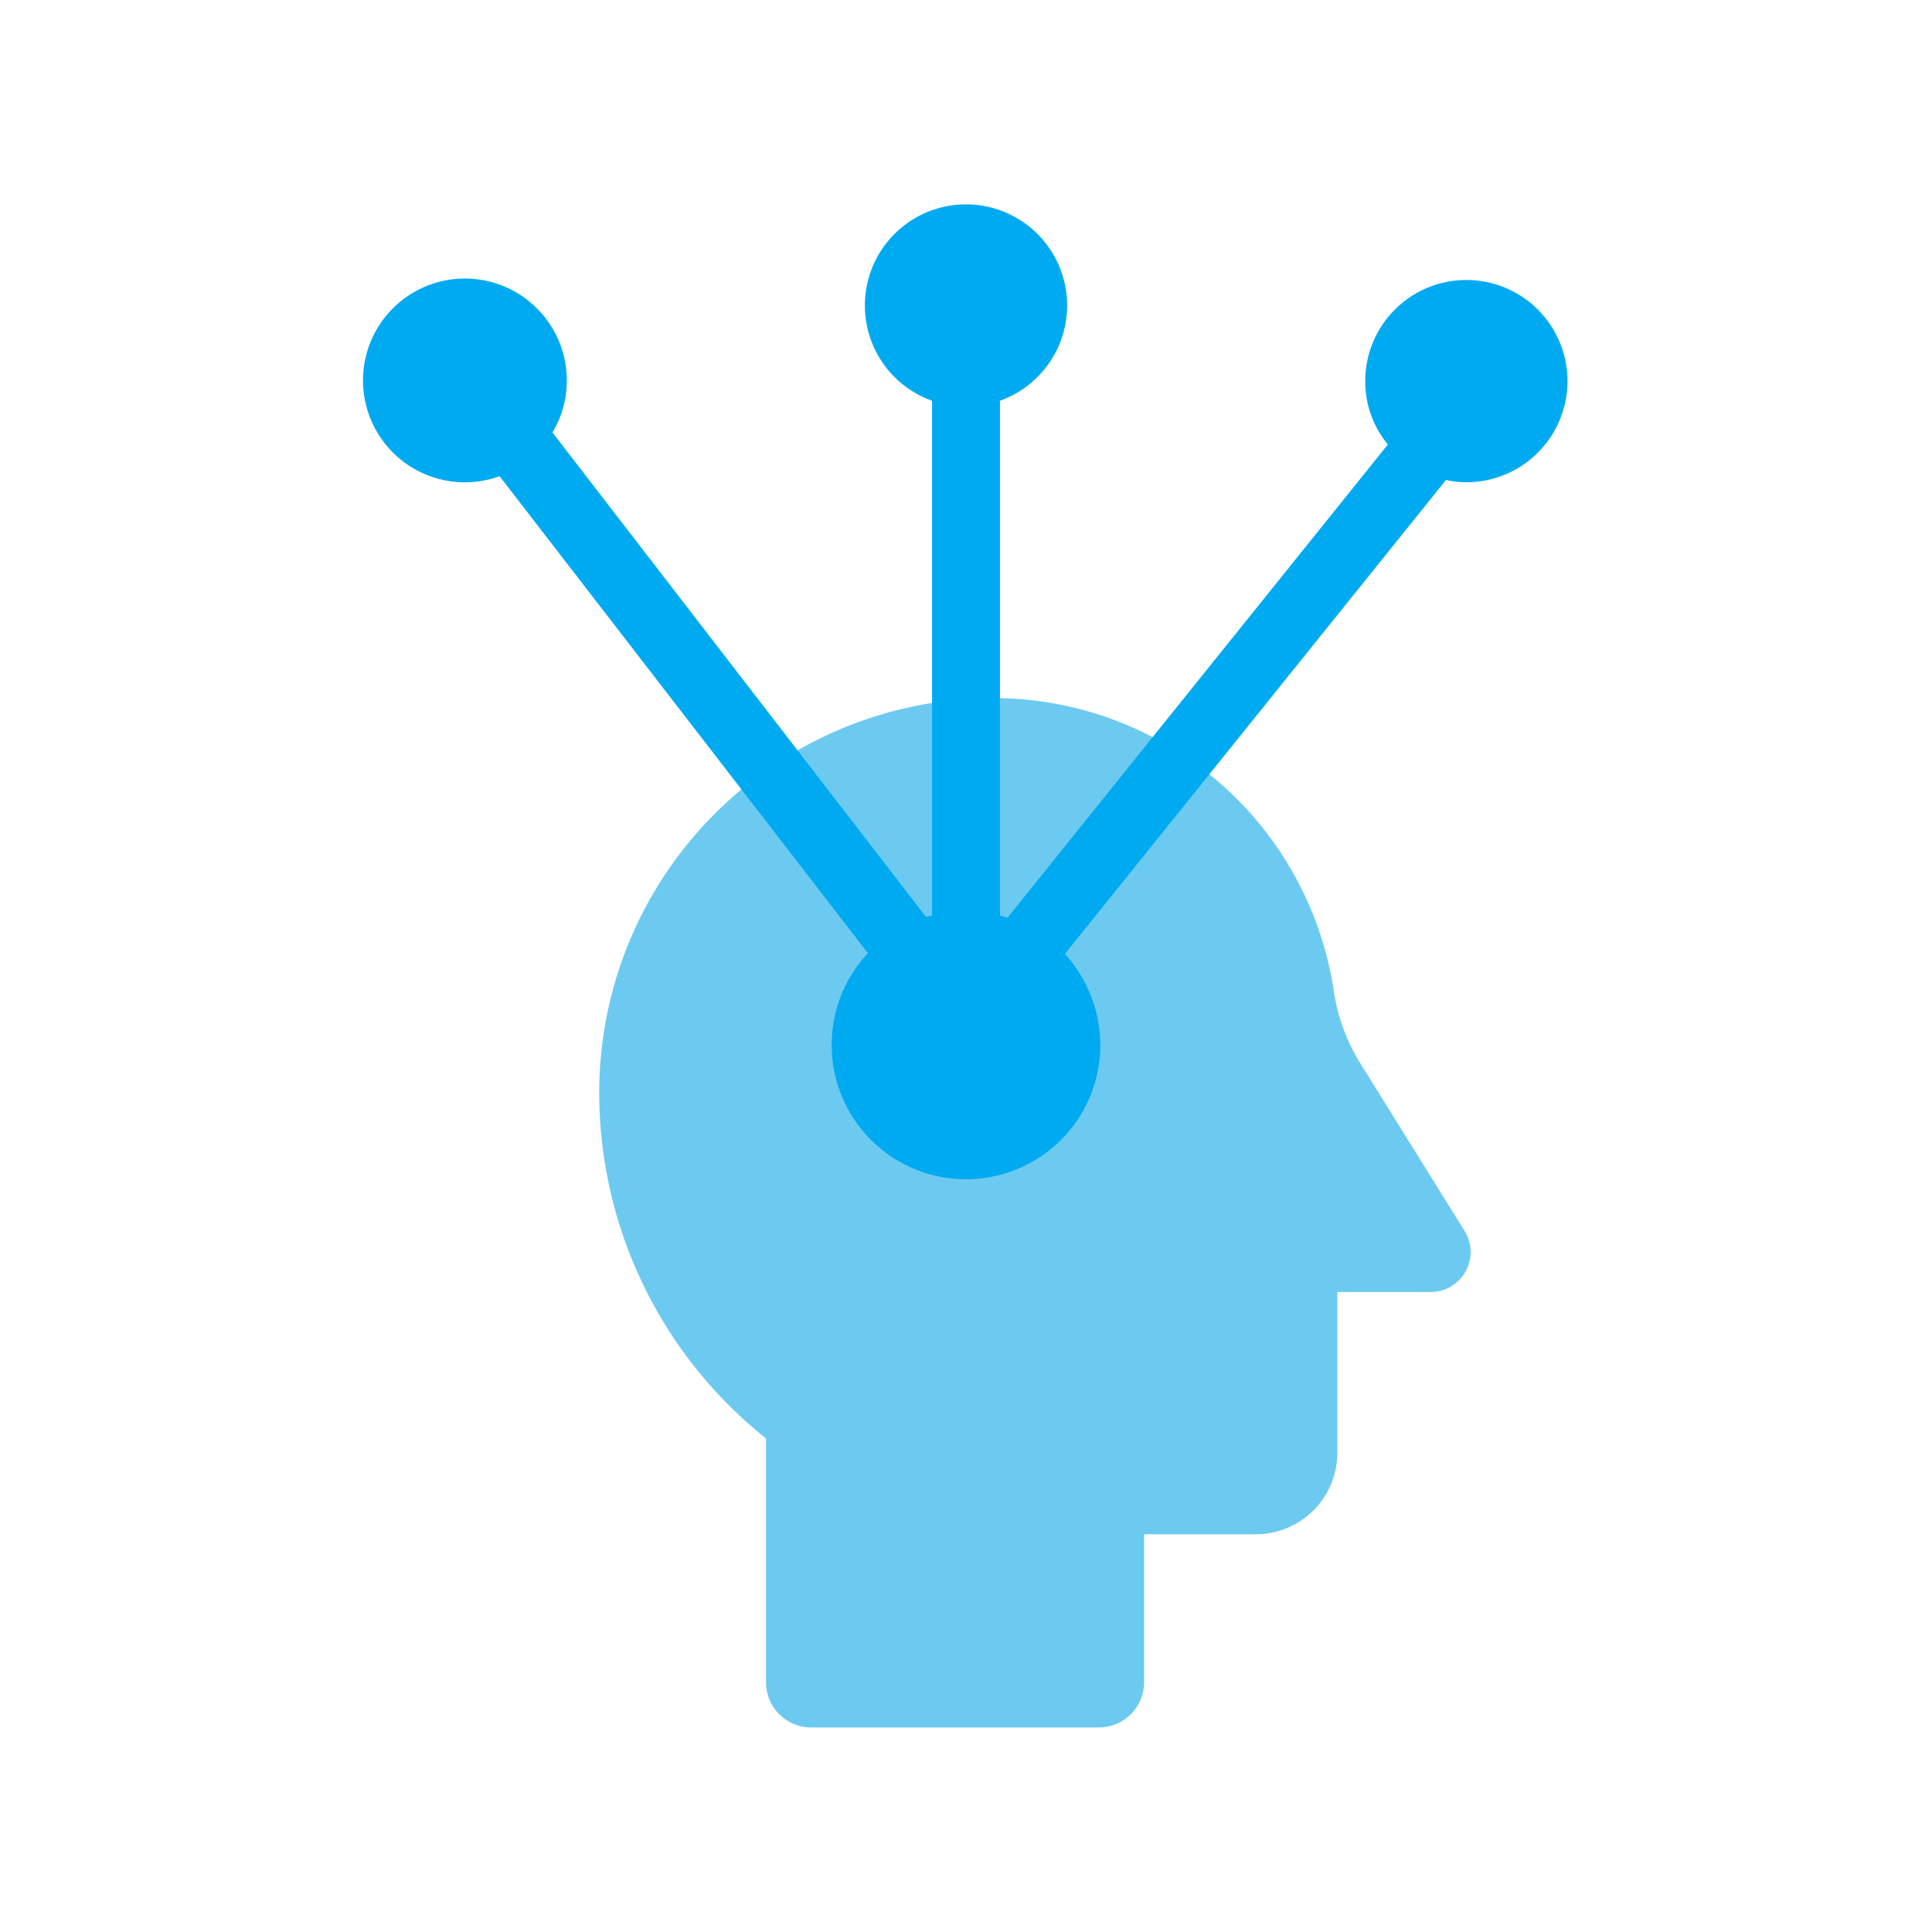 <svg id="Layer_1" data-name="Layer 1" xmlns="http://www.w3.org/2000/svg" viewBox="0 0 256 256"><defs><style>.cls-1{fill:#6ccaf0;}.cls-2{fill:#00aaf1;}</style></defs><path class="cls-1" d="M194,163l-13.5-21.7a25.3,25.3,0,0,1-3.8-10.2,45.6,45.6,0,0,0-45-38.6h0a52.3,52.3,0,0,0-52.3,52.3h0a58.6,58.6,0,0,0,22.1,45.8v32.3a6,6,0,0,0,6,6h38.1a6,6,0,0,0,6-6V203.3h14.7a10.8,10.8,0,0,0,10.9-10.8V171.2h12.3A5.3,5.3,0,0,0,194,163Z"/><path class="cls-2" d="M194.3,37.1a13.4,13.4,0,0,0-13.4,13.4,13.1,13.1,0,0,0,3,8.4l-50.4,62.7-1-.3V53.1a13.4,13.4,0,1,0-9,0v68.2l-.8.2L73.2,57.3a13.1,13.1,0,0,0,1.9-6.8,13.5,13.5,0,1,0-8.9,12.6L115,126.3a17.8,17.8,0,1,0,30.8,12.2,18.1,18.1,0,0,0-4.7-12.1l50.5-62.8a12.4,12.4,0,0,0,2.7.3,13.4,13.4,0,0,0,0-26.8Z"/></svg>